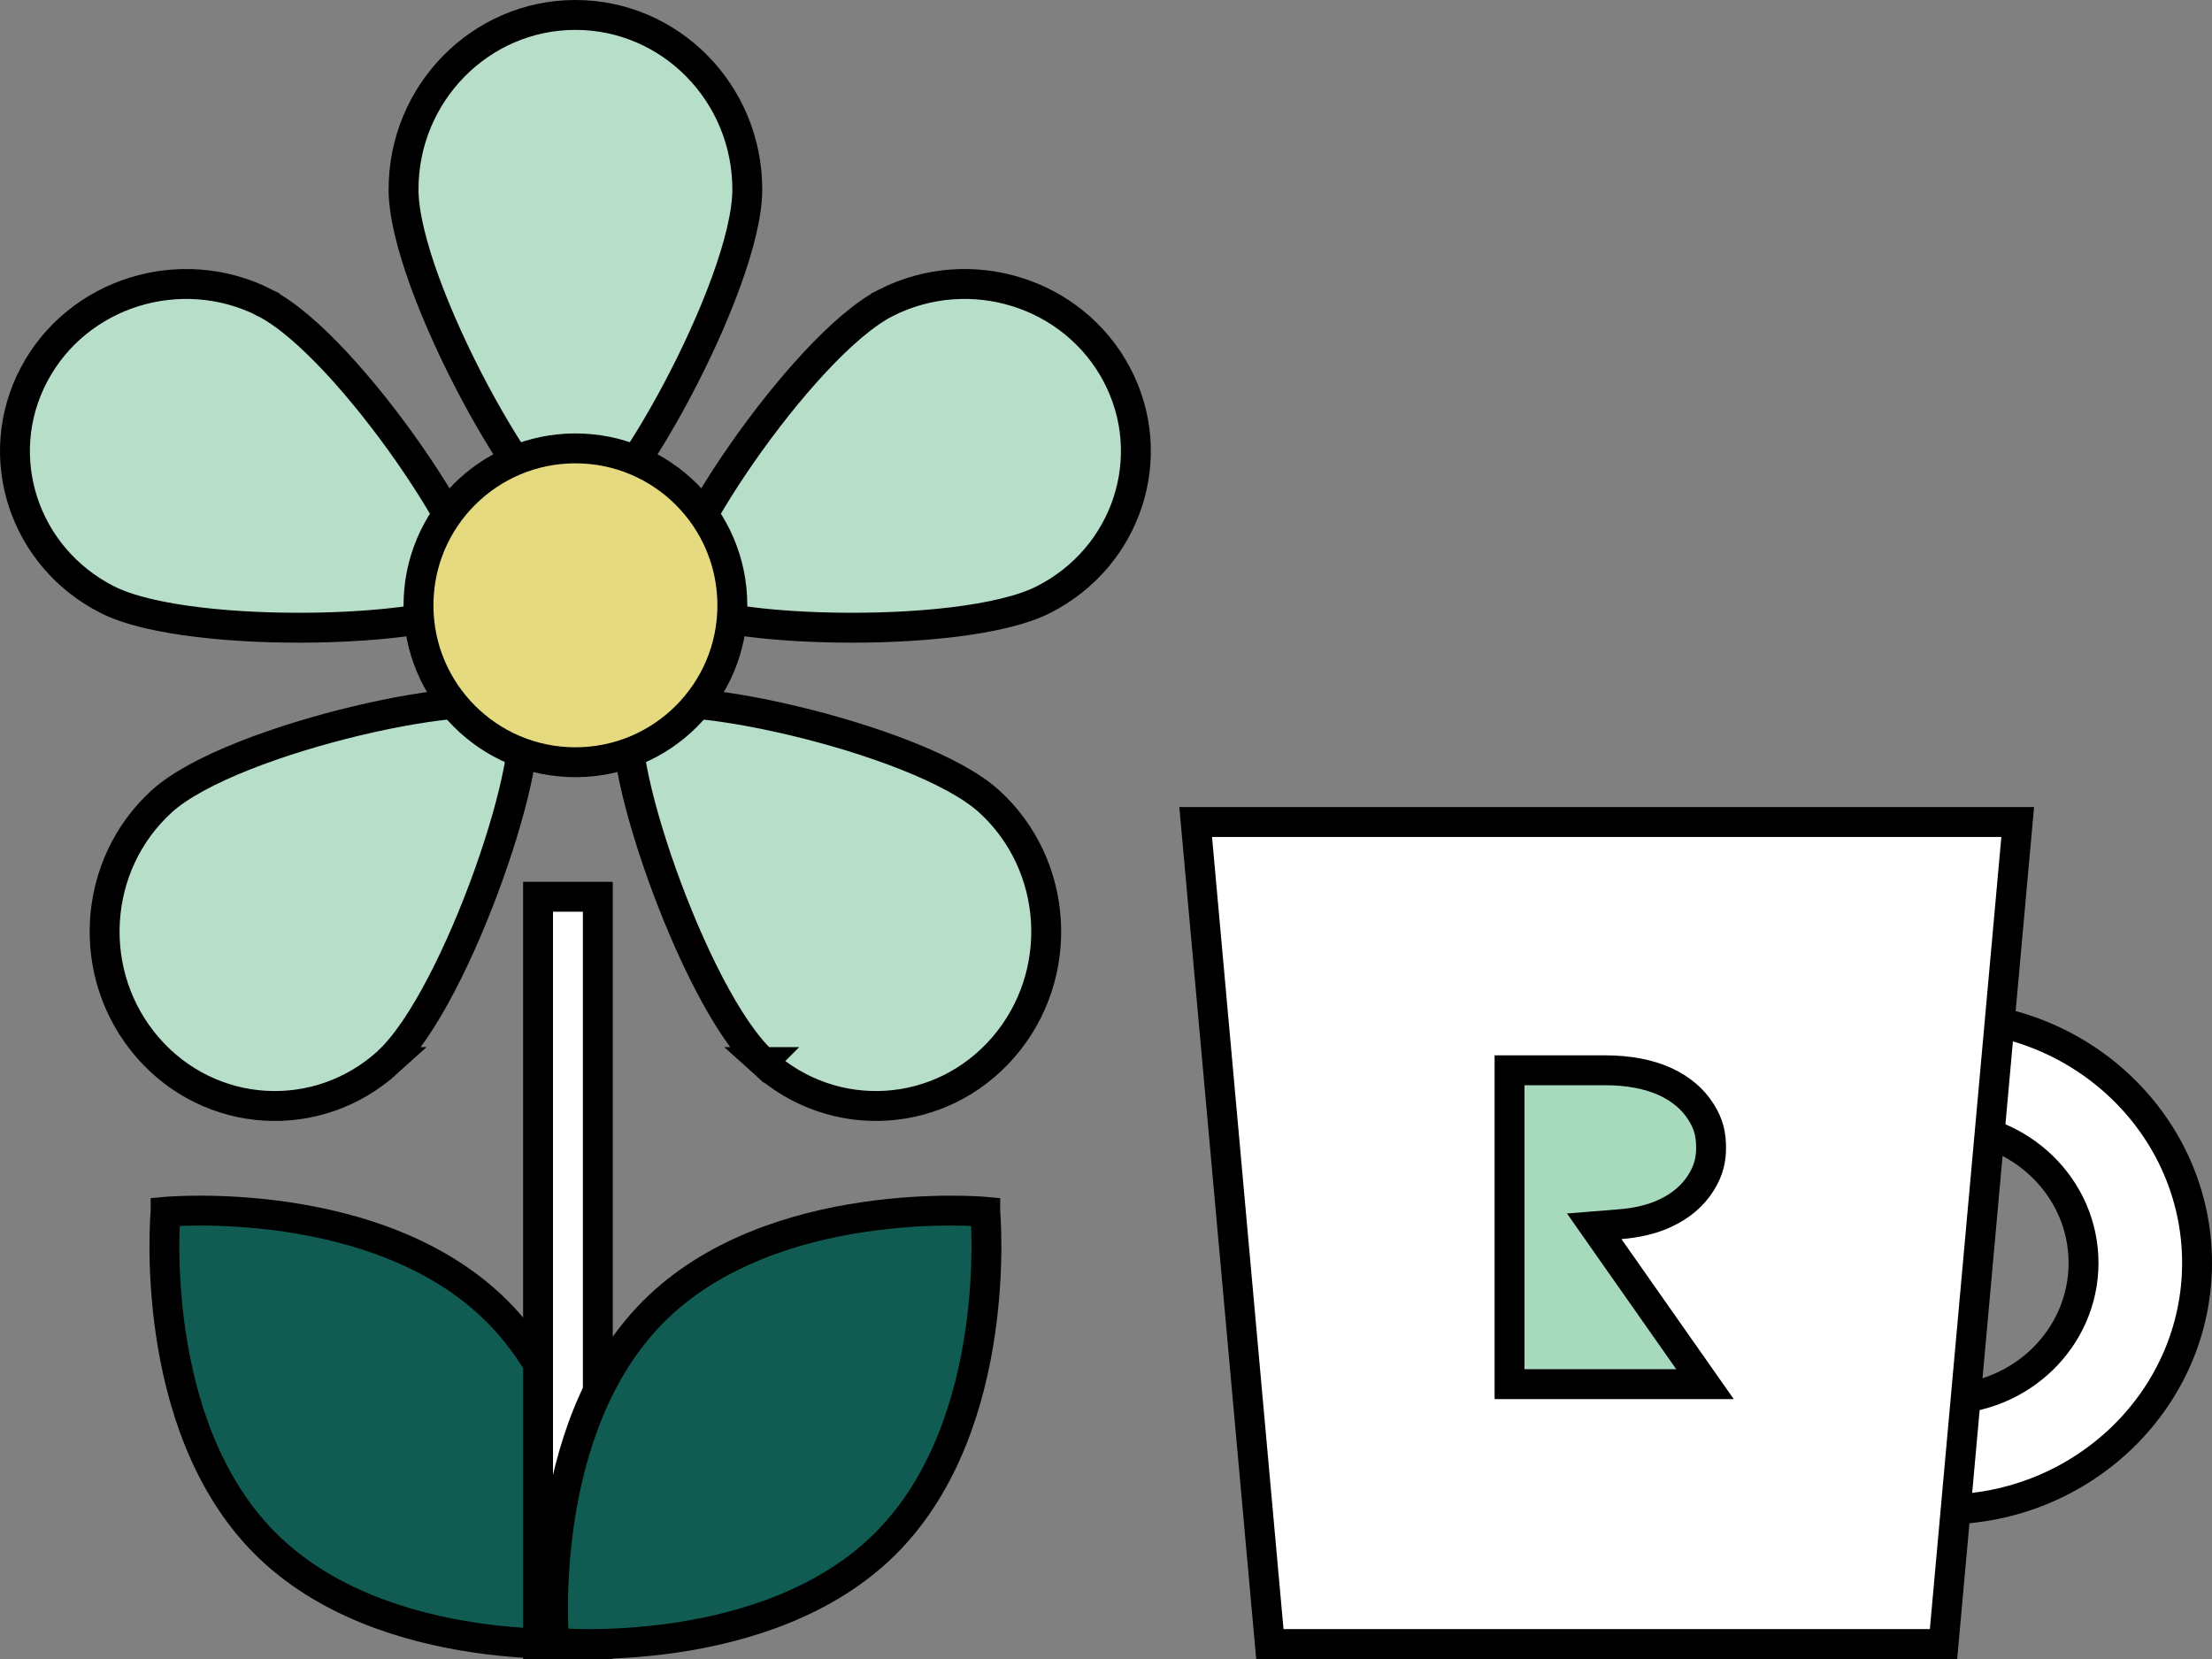 <svg width="148" height="111" viewBox="0 0 148 111" fill="none" xmlns="http://www.w3.org/2000/svg"><rect x="0" y="0" width="148" height="111" fill="#808080" stroke="none"/><path d="M130 101v-7.372c5.19 0 9.405-4.09 9.405-9.128 0-5.037-4.215-9.128-9.405-9.128V68c9.38 0 17 7.408 17 16.5 0 9.092-7.633 16.5-17 16.5z" fill="#fff" stroke="#000" stroke-width="2" stroke-miterlimit="10"/><path d="M130.037 110H84.963L80 55h55l-4.963 55z" fill="#fff" stroke="#000" stroke-width="2" stroke-miterlimit="10"/><path d="M11.079 81.079s-1.3 14.222 6.66 22.183c7.96 7.96 22.182 6.659 22.182 6.659s1.3-14.222-6.66-22.183c-7.96-7.96-22.182-6.66-22.182-6.66z" fill="#105C52" stroke="#000" stroke-width="2" stroke-miterlimit="10"/><path d="M50 12.677C50 19.13 41.121 35 38.5 35 35.879 35 27 19.117 27 12.677 27 6.236 32.157 1 38.5 1S50 6.223 50 12.677zM17.712 20.263c5.615 2.838 15.393 17.483 14.186 19.756-1.207 2.272-19.088 2.945-24.703.108-5.615-2.838-7.82-9.583-4.913-15.078 2.906-5.483 9.814-7.635 15.43-4.798v.012zM59.288 20.252c-5.615 2.84-15.393 17.492-14.186 19.765 1.207 2.274 19.087 2.948 24.703.109 5.615-2.84 7.82-9.588 4.913-15.074-2.906-5.486-9.814-7.639-15.43-4.8zM25.94 71.06c4.704-4.276 10.474-21.52 8.747-23.513-1.727-1.994-19.147 1.793-23.852 6.057C6.131 57.868 5.69 65.24 9.868 70.07c4.177 4.828 11.368 5.267 16.084.99h-.012zM51.06 71.06c-4.704-4.276-10.474-21.52-8.747-23.513 1.727-1.994 19.147 1.793 23.852 6.057 4.704 4.264 5.145 11.637.967 16.466-4.177 4.828-11.368 5.267-16.084.99h.012z" fill="#B6DEC8" stroke="#000" stroke-width="2" stroke-miterlimit="10"/><path d="M38.5 51C44.299 51 49 46.299 49 40.5S44.299 30 38.5 30 28 34.701 28 40.5 32.701 51 38.5 51z" fill="#E5DA80" stroke="#000" stroke-width="2" stroke-miterlimit="10"/><path d="M40 60h-4v50h4V60z" fill="#fff" stroke="#000" stroke-width="2" stroke-miterlimit="10"/><path d="M65.921 81.079s1.3 14.222-6.66 22.183c-7.96 7.96-22.182 6.659-22.182 6.659s-1.3-14.222 6.66-22.183c7.96-7.96 22.182-6.66 22.182-6.66z" fill="#105C52" stroke="#000" stroke-width="2" stroke-miterlimit="10"/><path d="M111.387 81.188h-.001c-.827.382-1.818.626-2.978.72l-1.742.14 1.003 1.431 6.408 9.131H101v-21h6.37c1.611 0 2.942.264 4.022.749 1.074.492 1.871 1.173 2.42 2.038.541.853.672 1.573.672 2.397 0 .718-.129 1.477-.673 2.34-.552.87-1.345 1.556-2.424 2.054z" fill="#A7D9BD" stroke="#000" stroke-width="2"/></svg>
